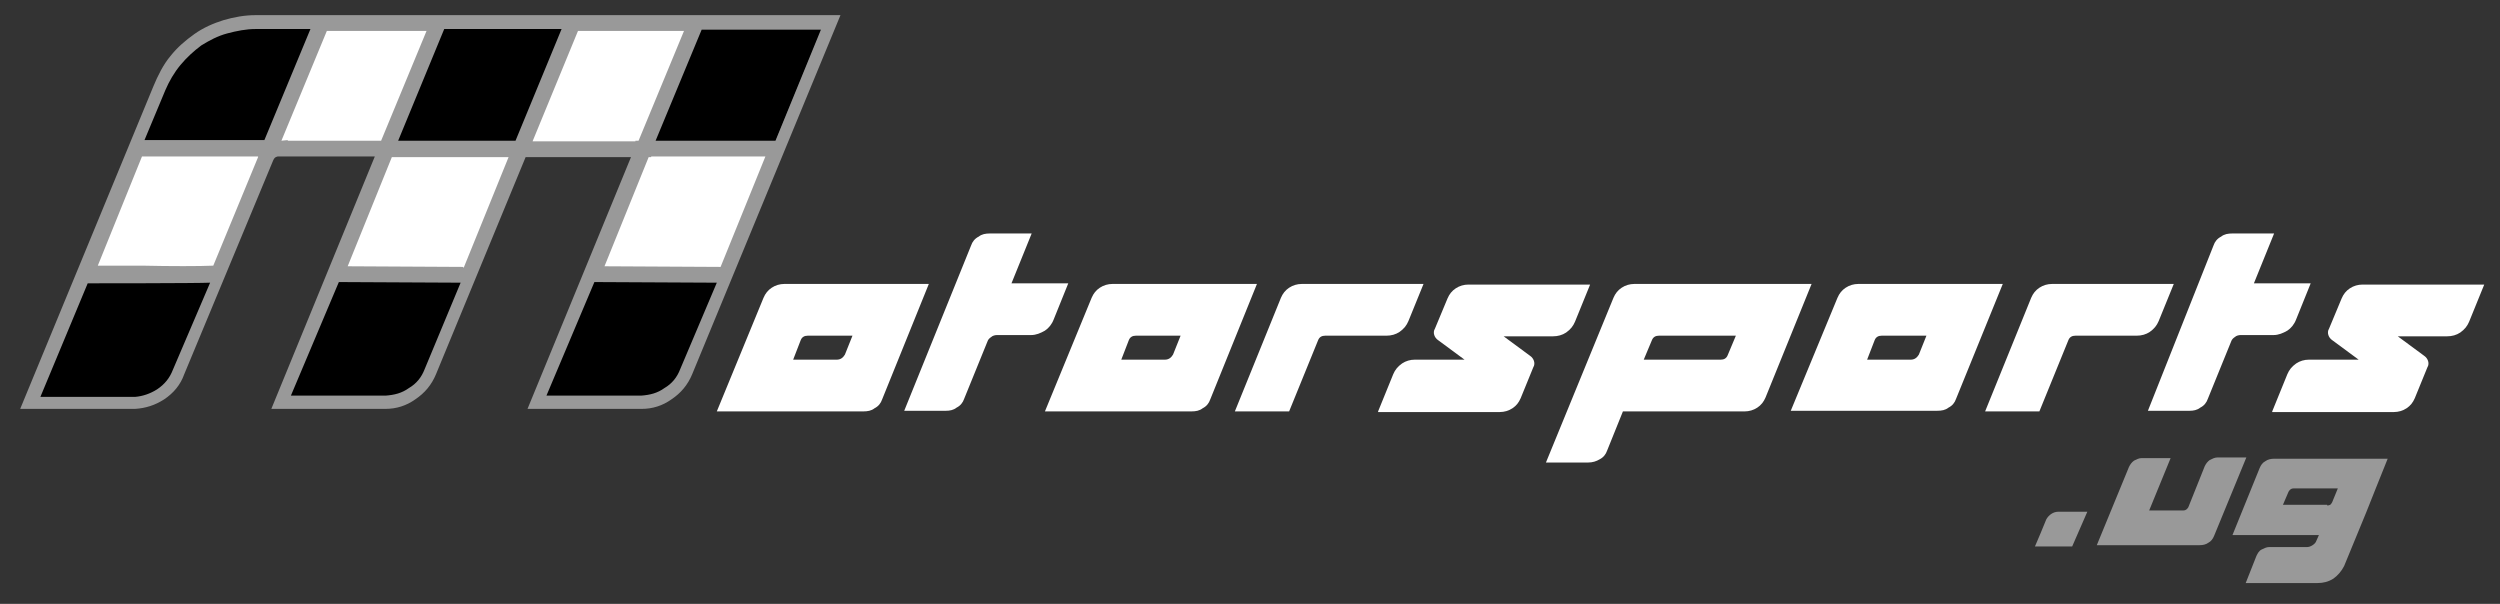 <?xml version="1.0" encoding="UTF-8"?> <!-- Generator: Adobe Illustrator 24.3.0, SVG Export Plug-In . SVG Version: 6.00 Build 0) --> <svg xmlns="http://www.w3.org/2000/svg" xmlns:xlink="http://www.w3.org/1999/xlink" version="1.1" id="Layer_1" x="0px" y="0px" viewBox="0 0 396.2 95.7" style="enable-background:new 0 0 396.2 95.7;" xml:space="preserve"><rect x="0" y="0" width="396.2" height="95.7" fill="#333333" stroke="none"/> <style type="text/css"> .st0{fill:#FFFFFF;} .st1{fill:#999999;} </style> <g> <path d="M61.3,43.6h-8.1l-8.4,20h3.1h5h8c0.1,0,0.1,0,0.2,0c1.5,0,2.8-0.5,4.1-1.3c1.3-0.9,2.3-2,2.8-3.4l6.4-15.2H61.3z"></path> <path d="M101.9,43.6h-8.1l-8.4,20h3.1h5h8c0.1,0,0.1,0,0.2,0c1.5,0,2.8-0.5,4.1-1.3c1.3-0.9,2.3-2,2.8-3.4l6.4-15.2H101.9z"></path> <polygon class="st0" points="81.5,23.7 81.5,23.6 60.4,23.6 52.3,43.4 73.4,43.6 81.5,23.7 "></polygon> <polygon class="st0" points="100.9,23.6 100.9,23.6 100.9,23.7 100.9,23.7 100.9,23.7 92.9,43.4 114,43.6 122.2,23.6 "></polygon> <path class="st0" d="M43.4,23.6c0,0-17.7,0-22.7,0l-8.7,21.5c2.4,0,20.7,0,21.1-0.1l8.2-20c0.4-0.9,1-1.3,2-1.3L43.4,23.6 L43.4,23.6z"></path> <path d="M21.6,43.4c-2.8,0-5.6,0-8.1,0l-1.7,4.2l-1.6,3.9l-5.1,12h8.1h7.9c0.1,0,0.2,0,0.2,0c1.4,0,2.8-0.5,4-1.3 c1.3-0.9,2.2-2,2.8-3.4l6.6-15.5C34.3,43.5,28.1,43.5,21.6,43.4z"></path> <polygon class="st0" points="51,3.7 42.7,23.6 61.3,23.6 69.5,3.7 "></polygon> <path d="M40.5,3.7c-1.6,0-3.2,0.2-4.8,0.7c-1.6,0.5-3,1.2-4.4,2.1c-1.3,0.9-2.5,2-3.6,3.3c-1,1.3-1.9,2.7-2.5,4.2l-4,9.7 c5.1,0,17.9,0,19.2,0h2.3l8.2-20H40.5z"></path> <polygon class="st0" points="90.8,3.7 82.5,23.6 102,23.6 110.3,3.7 "></polygon> <polygon points="130.6,3.7 109.3,3.7 101,23.6 122.4,23.6 "></polygon> <polygon points="69.5,3.7 61.3,23.6 82.5,23.6 90.8,3.7 "></polygon> <g> <path class="st1" d="M133.2,2.4H40.5c-1.7,0-3.4,0.3-5.1,0.8c-1.6,0.5-3.2,1.2-4.6,2.2c-1.4,1-2.7,2.1-3.8,3.5 c-1.1,1.3-2,3.1-2.7,4.8L3.2,64.8h17.9c0.1,0,0.1,0,0.2,0l0.1,0c1.7-0.1,3.2-0.6,4.6-1.5c1.5-1,2.6-2.3,3.2-4l14.1-33.9 c0.2-0.4,0.3-0.5,0.7-0.6h15.4L43,64.8h17.9c0,0,0.1,0,0.2,0c1.7,0,3.3-0.5,4.7-1.5c1.5-1,2.6-2.3,3.3-4l14.2-34.4h16.7L83.6,64.8 h17.9c0,0,0.1,0,0.2,0c1.7,0,3.3-0.5,4.7-1.5c1.5-1,2.6-2.3,3.3-4L133.2,2.4z M103.9,22.3l7.3-17.6h18.9l-7.2,17.6H103.9z M81.7,22.3l-18.6,0l7.3-17.7H89L81.7,22.3z M44.6,22.3l7.2-17.4h15.8l-7.2,17.4H45.6v-0.1L44.6,22.3z M26.2,14.3 c0.6-1.4,1.4-2.8,2.4-4c1-1.2,2.1-2.2,3.3-3.1c1.3-0.8,2.6-1.5,4.1-1.9c1.5-0.4,3-0.7,4.5-0.7h8.7l-7.3,17.6c-4.6,0-14.3,0-19,0 L26.2,14.3z M27.4,58.6c-0.5,1.3-1.3,2.3-2.5,3.1c-1.1,0.7-2.3,1.1-3.5,1.2l-15,0l7.5-18c0.6,0,17.4,0,19.4-0.1L27.4,58.6z M33.8,42.1c-2.1,0.1-6.9,0.1-11.2,0l-0.9,0c-2.1,0-4.2,0-6.2,0l7-17.3c4.2,0,13.4,0,18.4,0l0,0.1h0L33.8,42.1z M67.3,58.5 c-0.5,1.3-1.3,2.3-2.5,3c-1.1,0.8-2.3,1.1-3.7,1.2l-15,0l7.6-18L73,44.8L67.3,58.5z M73.4,42.3l-18.3-0.1l7-17.3l18.5,0l-7.1,17.5 H73.4z M91.6,4.9h16.8l-7.2,17.4h-0.5v0.1H84.4L91.6,4.9z M107.8,58.5c-0.5,1.3-1.3,2.3-2.5,3c-1.1,0.8-2.3,1.1-3.7,1.2l-15,0 l7.6-18l19.4,0.1L107.8,58.5z M114.2,42.3l-18.4-0.1l7-17.3l0.4,0v-0.1h18.1L114.2,42.3z"></path> </g> </g> <path class="st1" d="M337.4,74c0.2-0.4,0.4-0.7,0.8-1c0.4-0.2,0.8-0.4,1.2-0.4h4.6l-3.4,8.3h5.4c0.4,0,0.6-0.2,0.8-0.5l2.6-6.5 c0.2-0.4,0.4-0.7,0.8-1c0.4-0.2,0.8-0.4,1.2-0.4h4.6l-5.1,12.4c-0.2,0.5-0.5,0.9-0.9,1.1c-0.4,0.3-0.9,0.4-1.4,0.4h-16.3L337.4,74z"></path> <path class="st1" d="M330.8,81.1h-4.6c-0.8,0-1.5,0.5-1.9,1.2c-0.6,1.5-1.2,2.9-1.8,4.3h5.9L330.8,81.1z"></path> <path class="st0" d="M121,47.2c0.3-0.7,0.7-1.2,1.3-1.6c0.6-0.4,1.3-0.6,2-0.6h22.9l-7.4,18.3c-0.2,0.6-0.6,1.1-1.2,1.4 c-0.5,0.4-1.1,0.5-1.8,0.5h-23.2L121,47.2z M125.7,57h6.9c0.6,0,1-0.3,1.3-0.8l1.2-3h-7.1c-0.5,0-0.9,0.2-1.1,0.7L125.7,57z"></path> <path class="st0" d="M153.9,38.9c0.2-0.6,0.6-1.1,1.2-1.4c0.5-0.4,1.1-0.5,1.8-0.5h6.6l-3.2,7.9h9l-2.3,5.7 c-0.3,0.8-0.8,1.4-1.4,1.8c-0.7,0.4-1.4,0.7-2.2,0.7H158c-0.3,0-0.7,0.1-0.9,0.3c-0.3,0.2-0.5,0.4-0.6,0.7l-3.7,9.1 c-0.2,0.6-0.6,1.1-1.2,1.4c-0.5,0.4-1.1,0.5-1.7,0.5h-6.6L153.9,38.9z"></path> <path class="st0" d="M173,47.2c0.3-0.7,0.7-1.2,1.3-1.6c0.6-0.4,1.3-0.6,2-0.6h22.9l-7.4,18.3c-0.2,0.6-0.6,1.1-1.2,1.4 c-0.5,0.4-1.1,0.5-1.8,0.5h-23.2L173,47.2z M177.7,57h6.9c0.6,0,1-0.3,1.3-0.8l1.2-3h-7.1c-0.5,0-0.9,0.2-1.1,0.7L177.7,57z"></path> <path class="st0" d="M195.7,65.2l7.3-18c0.3-0.7,0.7-1.2,1.3-1.6c0.6-0.4,1.3-0.6,2-0.6h19.3l-2.4,5.9c-0.3,0.7-0.7,1.2-1.4,1.7 c-0.6,0.4-1.3,0.6-2.1,0.6h-9.7c-0.5,0-0.9,0.2-1.1,0.7l-4.6,11.3H195.7z"></path> <path class="st0" d="M218.4,65.2l2.4-5.9c0.3-0.7,0.7-1.2,1.4-1.7c0.6-0.4,1.3-0.6,2-0.6h7.9l-4.2-3.1c-0.3-0.2-0.5-0.5-0.6-0.8 c-0.1-0.3-0.1-0.7,0.1-1l2-4.8c0.3-0.7,0.7-1.2,1.3-1.6c0.6-0.4,1.3-0.6,2-0.6H252l-2.4,5.9c-0.3,0.7-0.7,1.2-1.4,1.7 c-0.6,0.4-1.3,0.6-2.1,0.6h-7.8l4.2,3.1c0.3,0.2,0.5,0.5,0.6,0.8c0.1,0.3,0.1,0.7-0.1,1l-2,4.9c-0.3,0.7-0.7,1.2-1.3,1.6 c-0.6,0.4-1.3,0.6-2,0.6H218.4z"></path> <path class="st0" d="M255.7,47.2c0.3-0.7,0.7-1.2,1.3-1.6c0.6-0.4,1.3-0.6,2-0.6h28.1l-7.3,18c-0.3,0.7-0.7,1.2-1.3,1.6 c-0.6,0.4-1.3,0.6-2,0.6h-19.3l-2.5,6.2c-0.2,0.6-0.6,1.1-1.2,1.4c-0.5,0.3-1.1,0.5-1.8,0.5H245L255.7,47.2z M272.7,57 c0.5,0,0.9-0.2,1.1-0.7l1.3-3.1h-12.2c-0.5,0-0.9,0.2-1.1,0.7l-1.3,3.1H272.7z"></path> <path class="st0" d="M291.2,47.2c0.3-0.7,0.7-1.2,1.3-1.6c0.6-0.4,1.3-0.6,2-0.6h22.9L310,63.2c-0.2,0.6-0.6,1.1-1.2,1.4 c-0.5,0.4-1.1,0.5-1.8,0.5h-23.2L291.2,47.2z M295.9,57h6.9c0.6,0,1-0.3,1.3-0.8l1.2-3h-7.1c-0.5,0-0.9,0.2-1.1,0.7L295.9,57z"></path> <path class="st0" d="M314.6,65.2l7.3-18c0.3-0.7,0.7-1.2,1.3-1.6c0.6-0.4,1.3-0.6,2-0.6h19.3l-2.4,5.9c-0.3,0.7-0.7,1.2-1.4,1.7 c-0.6,0.4-1.3,0.6-2.1,0.6h-9.7c-0.5,0-0.9,0.2-1.1,0.7l-4.6,11.3H314.6z"></path> <path class="st0" d="M350.8,38.9c0.2-0.6,0.6-1.1,1.2-1.4c0.5-0.4,1.1-0.5,1.8-0.5h6.6l-3.2,7.9h9l-2.3,5.7 c-0.3,0.8-0.8,1.4-1.4,1.8c-0.7,0.4-1.4,0.7-2.2,0.7h-5.2c-0.3,0-0.7,0.1-0.9,0.3c-0.3,0.2-0.5,0.4-0.6,0.7l-3.7,9.1 c-0.2,0.6-0.6,1.1-1.2,1.4c-0.5,0.4-1.1,0.5-1.7,0.5h-6.6L350.8,38.9z"></path> <path class="st0" d="M360.1,65.2l2.4-5.9c0.3-0.7,0.7-1.2,1.4-1.7c0.6-0.4,1.3-0.6,2-0.6h7.9l-4.2-3.1c-0.3-0.2-0.5-0.5-0.6-0.8 c-0.1-0.3-0.1-0.7,0.1-1l2-4.8c0.3-0.7,0.7-1.2,1.3-1.6c0.6-0.4,1.3-0.6,2-0.6h19.3l-2.4,5.9c-0.3,0.7-0.7,1.2-1.4,1.7 c-0.6,0.4-1.3,0.6-2.1,0.6H380l4.2,3.1c0.3,0.2,0.5,0.5,0.6,0.8c0.1,0.3,0.1,0.7-0.1,1l-2,4.9c-0.3,0.7-0.7,1.2-1.3,1.6 c-0.6,0.4-1.3,0.6-2,0.6H360.1z"></path> <path class="st1" d="M353.8,84.8l4.3-10.6c0.2-0.5,0.5-0.9,0.9-1.1c0.4-0.3,0.9-0.4,1.4-0.4h18c-1.3,3.2-2.4,6-3.4,8.5l-3.5,8.5 c-0.4,0.8-1,1.5-1.7,2c-0.8,0.5-1.6,0.7-2.5,0.7h-11.4l1.7-4.3c0.2-0.4,0.4-0.8,0.8-1c0.4-0.2,0.8-0.4,1.2-0.4h6 c0.3,0,0.6-0.1,0.9-0.3c0.3-0.2,0.5-0.4,0.6-0.7l0.4-0.9H353.8z M368.8,80.1c0.2,0,0.3,0,0.5-0.1c0.1-0.1,0.2-0.2,0.3-0.4l0.9-2.2 h-7c-0.4,0-0.6,0.2-0.8,0.5l-0.9,2.1H368.8z"></path> </svg> 